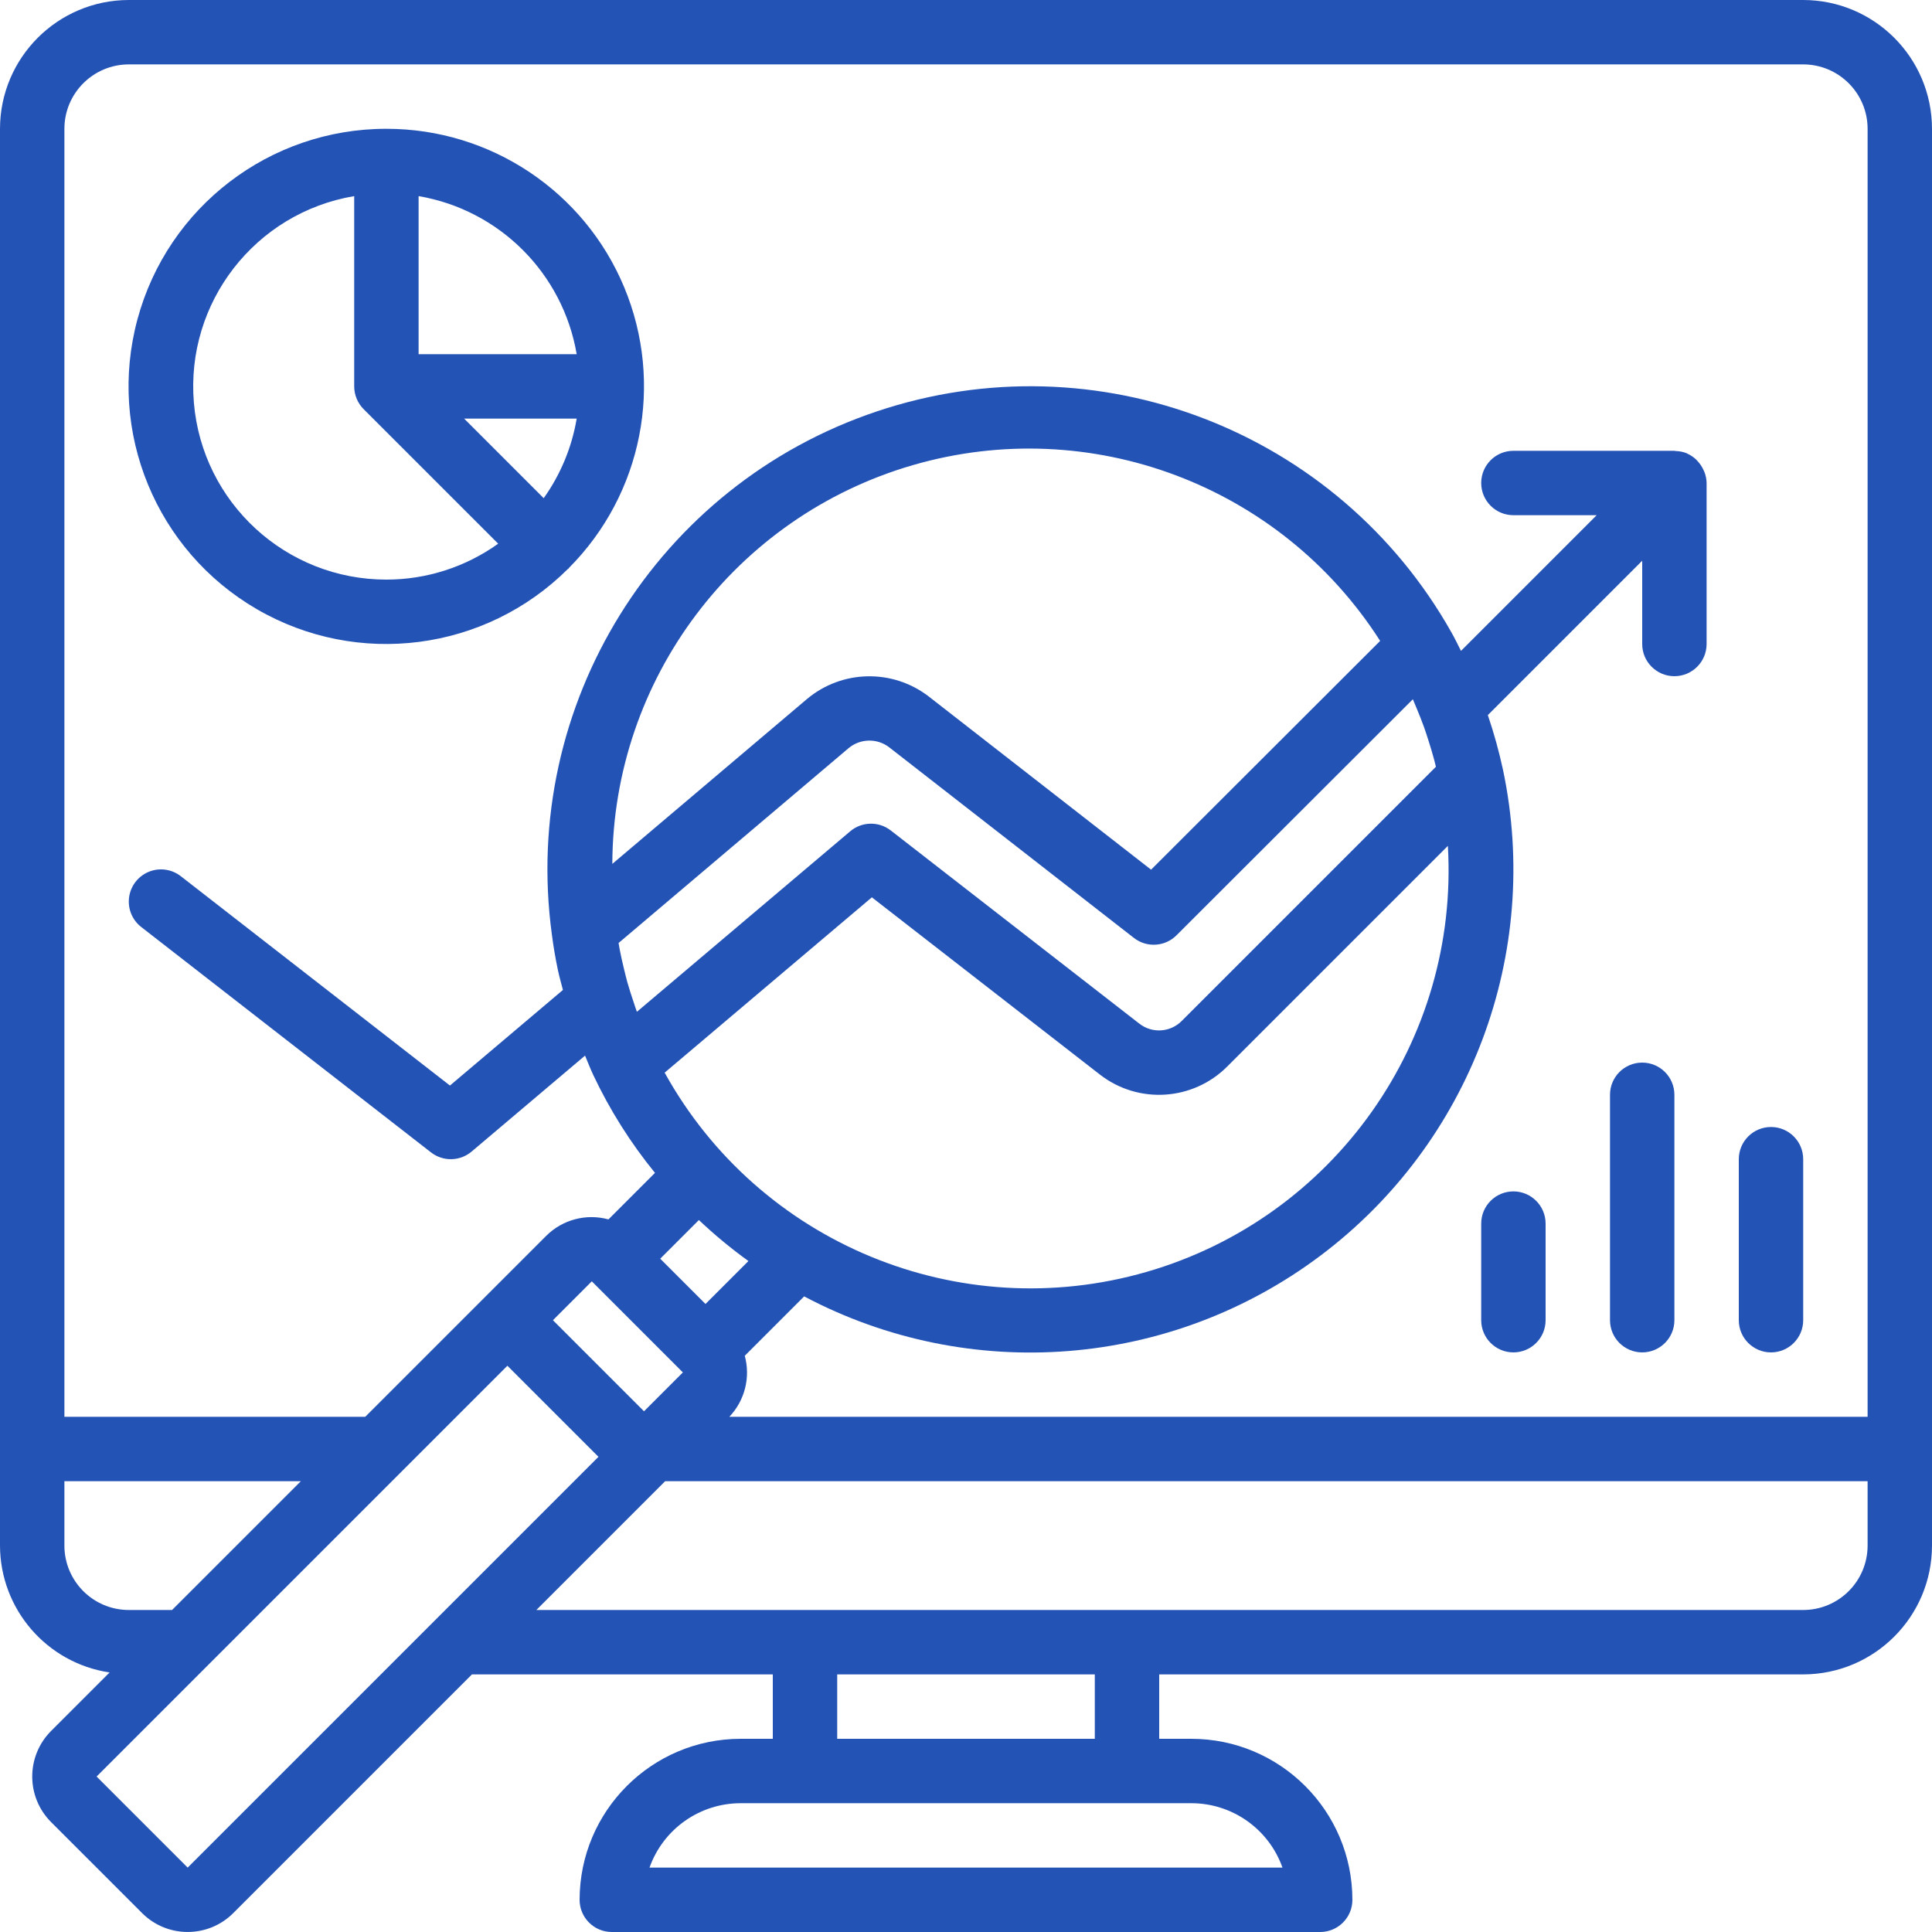 <?xml version="1.0"?>
<svg xmlns="http://www.w3.org/2000/svg" xmlns:xlink="http://www.w3.org/1999/xlink" xmlns:svgjs="http://svgjs.com/svgjs" version="1.1" width="512" height="512" x="0" y="0" viewBox="0 0 512 512" style="enable-background:new 0 0 512 512" xml:space="preserve" class=""><g>
<g xmlns="http://www.w3.org/2000/svg">
	<g>
		<g>
			<path d="M477.867,0H34.133C15.291,0.022,0.022,15.291,0,34.133V409.6c0.047,16.842,12.387,31.126,29.044,33.619l-15.51,15.51     c-6.654,6.67-6.654,17.467,0,24.138L37.667,507c6.669,6.656,17.468,6.656,24.138,0l63.267-63.267H204.8V460.8h-8.533     c-23.553,0.028-42.639,19.114-42.667,42.667c0,4.713,3.82,8.533,8.533,8.533h187.733c4.713,0,8.533-3.82,8.533-8.533     c-0.028-23.553-19.114-42.639-42.667-42.667H307.2v-17.067h170.667c18.842-0.022,34.112-15.291,34.133-34.133V34.133     C511.978,15.291,496.709,0.022,477.867,0z M17.067,409.6v-17.067h62.662l-34.133,34.133H34.133     C24.712,426.657,17.076,419.022,17.067,409.6z M115.544,429.125l-0.102,0.102l-65.708,65.706L25.6,470.8l80.73-80.73l0.091-0.091     l28.044-28.044L158.6,386.07L115.544,429.125z M224.905,198.254c3.094-2.574,7.56-2.659,10.75-0.204l64.85,50.517     c3.397,2.641,8.228,2.342,11.275-0.696l62.641-62.562c0.347,0.784,0.668,1.584,0.997,2.379c0.687,1.655,1.36,3.32,1.969,5.021     c0.421,1.179,0.802,2.381,1.185,3.581c0.536,1.678,1.046,3.369,1.507,5.085c0.162,0.603,0.302,1.217,0.455,1.826l-67.375,67.375     c-3.023,3.037-7.838,3.34-11.217,0.704l-65.879-51.2c-3.186-2.476-7.671-2.383-10.75,0.225l-56.531,47.834     c-0.303-0.834-0.567-1.674-0.848-2.512c-0.591-1.756-1.17-3.515-1.667-5.284c-0.336-1.197-0.619-2.402-0.911-3.605     c-0.416-1.708-0.807-3.418-1.134-5.134c-0.108-0.566-0.19-1.135-0.289-1.702L224.905,198.254z M162.271,228.939     c0.168-48.988,32.589-92.011,79.634-105.673s97.468,5.302,123.849,46.581l-60.704,60.625l-58.933-45.904     c-9.573-7.365-22.979-7.09-32.242,0.662L162.271,228.939z M383.701,224.166c3.013,51.641-30.108,98.496-79.796,112.883     s-102.719-7.523-127.764-52.785l54.913-46.464l60.421,46.963c10.192,7.922,24.693,6.994,33.792-2.163L383.701,224.166z      M185.212,323.324c4.132,3.907,8.518,7.537,13.128,10.866l-11.374,11.376l-11.999-11.999L185.212,323.324z M180.967,363.704     l-10.3,10.3l-24.135-24.135l10.302-10.302L180.967,363.704z M315.733,477.867c10.845,0.012,20.51,6.846,24.137,17.067H172.129     c3.627-10.221,13.292-17.054,24.137-17.067H315.733z M221.867,460.8v-17.067h68.267V460.8H221.867z M494.933,409.6     c-0.009,9.422-7.645,17.057-17.067,17.067H142.138l34.133-34.133h318.662V409.6z M494.933,375.467H193.282     c4.097-4.305,5.648-10.438,4.091-16.173l15.737-15.74c43.892,23.239,97.264,18.999,136.937-10.878     c39.673-29.877,58.49-80.001,48.279-128.604c-1.063-4.928-2.41-9.79-4.033-14.563L435.2,148.6v22.067     c0,4.713,3.82,8.533,8.533,8.533s8.533-3.82,8.533-8.533V128c-0.018-1.022-0.222-2.032-0.602-2.98     c-0.113-0.276-0.241-0.547-0.384-0.809c-0.322-0.642-0.725-1.239-1.198-1.779c-0.184-0.227-0.38-0.444-0.587-0.65     c-0.669-0.632-1.438-1.15-2.274-1.533c-0.071-0.032-0.124-0.088-0.196-0.118L447,120.117c-0.939-0.369-1.936-0.567-2.945-0.585     c-0.113-0.005-0.208-0.065-0.322-0.065h-42.667c-4.713,0-8.533,3.82-8.533,8.533s3.821,8.533,8.533,8.533h22.067l-35.956,35.956     c-0.817-1.603-1.589-3.236-2.474-4.793l-0.008-0.015l-0.016-0.031l-0.01-0.011c-30.117-53.555-94.037-78.159-152.289-58.618     c-58.252,19.541-94.405,77.713-86.134,138.596c0.408,3.173,0.945,6.334,1.609,9.484c0.371,1.759,0.875,3.5,1.325,5.248     l-29.939,25.33l-71.337-55.484c-2.407-1.871-5.63-2.316-8.454-1.167c-2.824,1.149-4.821,3.717-5.237,6.737     c-0.417,3.02,0.809,6.033,3.216,7.905l76.8,59.733c3.186,2.475,7.669,2.383,10.75-0.221l30.064-25.434     c0.717,1.712,1.383,3.436,2.178,5.13c4.378,9.281,9.87,17.995,16.355,25.948l-12.331,12.329     c-5.875-1.61-12.163,0.047-16.482,4.343l-47.967,47.967H17.067V34.133c0.009-9.422,7.645-17.057,17.067-17.067h443.733     c9.422,0.009,17.057,7.645,17.067,17.067V375.467z" fill="#2453b6" data-original="#000000" style=""/>
			<path d="M102.4,34.133c-30.881-0.028-57.936,20.679-65.975,50.495c-8.039,29.817,4.939,61.317,31.649,76.816     c26.71,15.5,60.499,11.138,82.397-10.635c0.062-0.058,0.143-0.075,0.203-0.135c0.06-0.06,0.077-0.142,0.135-0.203     c19.444-19.545,25.213-48.872,14.621-74.325C154.839,50.693,129.969,34.116,102.4,34.133z M102.4,153.6     c-26.612,0.015-48.794-20.37-51.02-46.889c-2.227-26.519,16.245-50.318,42.487-54.74V102.4c0.007,2.263,0.906,4.432,2.503,6.036     l35.651,35.65C123.382,150.273,113.025,153.6,102.4,153.6z M144.086,132.02L123,110.933h29.829     C151.55,118.534,148.561,125.744,144.086,132.02z M110.933,93.867V51.971c21.441,3.659,38.237,20.455,41.896,41.896H110.933z" fill="#2453b6" data-original="#000000" style=""/>
			<path d="M401.067,315.733c-4.713,0-8.533,3.82-8.533,8.533v25.6c0,4.713,3.821,8.533,8.533,8.533s8.533-3.82,8.533-8.533v-25.6     C409.6,319.554,405.78,315.733,401.067,315.733z" fill="#2453b6" data-original="#000000" style=""/>
			<path d="M435.2,281.6c-4.713,0-8.533,3.82-8.533,8.533v59.733c0,4.713,3.82,8.533,8.533,8.533s8.533-3.82,8.533-8.533v-59.733     C443.733,285.421,439.913,281.6,435.2,281.6z" fill="#2453b6" data-original="#000000" style=""/>
			<path d="M469.333,298.667c-4.713,0-8.533,3.82-8.533,8.533v42.667c0,4.713,3.82,8.533,8.533,8.533s8.533-3.82,8.533-8.533V307.2     C477.867,302.487,474.046,298.667,469.333,298.667z" fill="#2453b6" data-original="#000000" style=""/>
		</g>
	</g>
</g>
<g xmlns="http://www.w3.org/2000/svg">
</g>
<g xmlns="http://www.w3.org/2000/svg">
</g>
<g xmlns="http://www.w3.org/2000/svg">
</g>
<g xmlns="http://www.w3.org/2000/svg">
</g>
<g xmlns="http://www.w3.org/2000/svg">
</g>
<g xmlns="http://www.w3.org/2000/svg">
</g>
<g xmlns="http://www.w3.org/2000/svg">
</g>
<g xmlns="http://www.w3.org/2000/svg">
</g>
<g xmlns="http://www.w3.org/2000/svg">
</g>
<g xmlns="http://www.w3.org/2000/svg">
</g>
<g xmlns="http://www.w3.org/2000/svg">
</g>
<g xmlns="http://www.w3.org/2000/svg">
</g>
<g xmlns="http://www.w3.org/2000/svg">
</g>
<g xmlns="http://www.w3.org/2000/svg">
</g>
<g xmlns="http://www.w3.org/2000/svg">
</g>
</g></svg>
